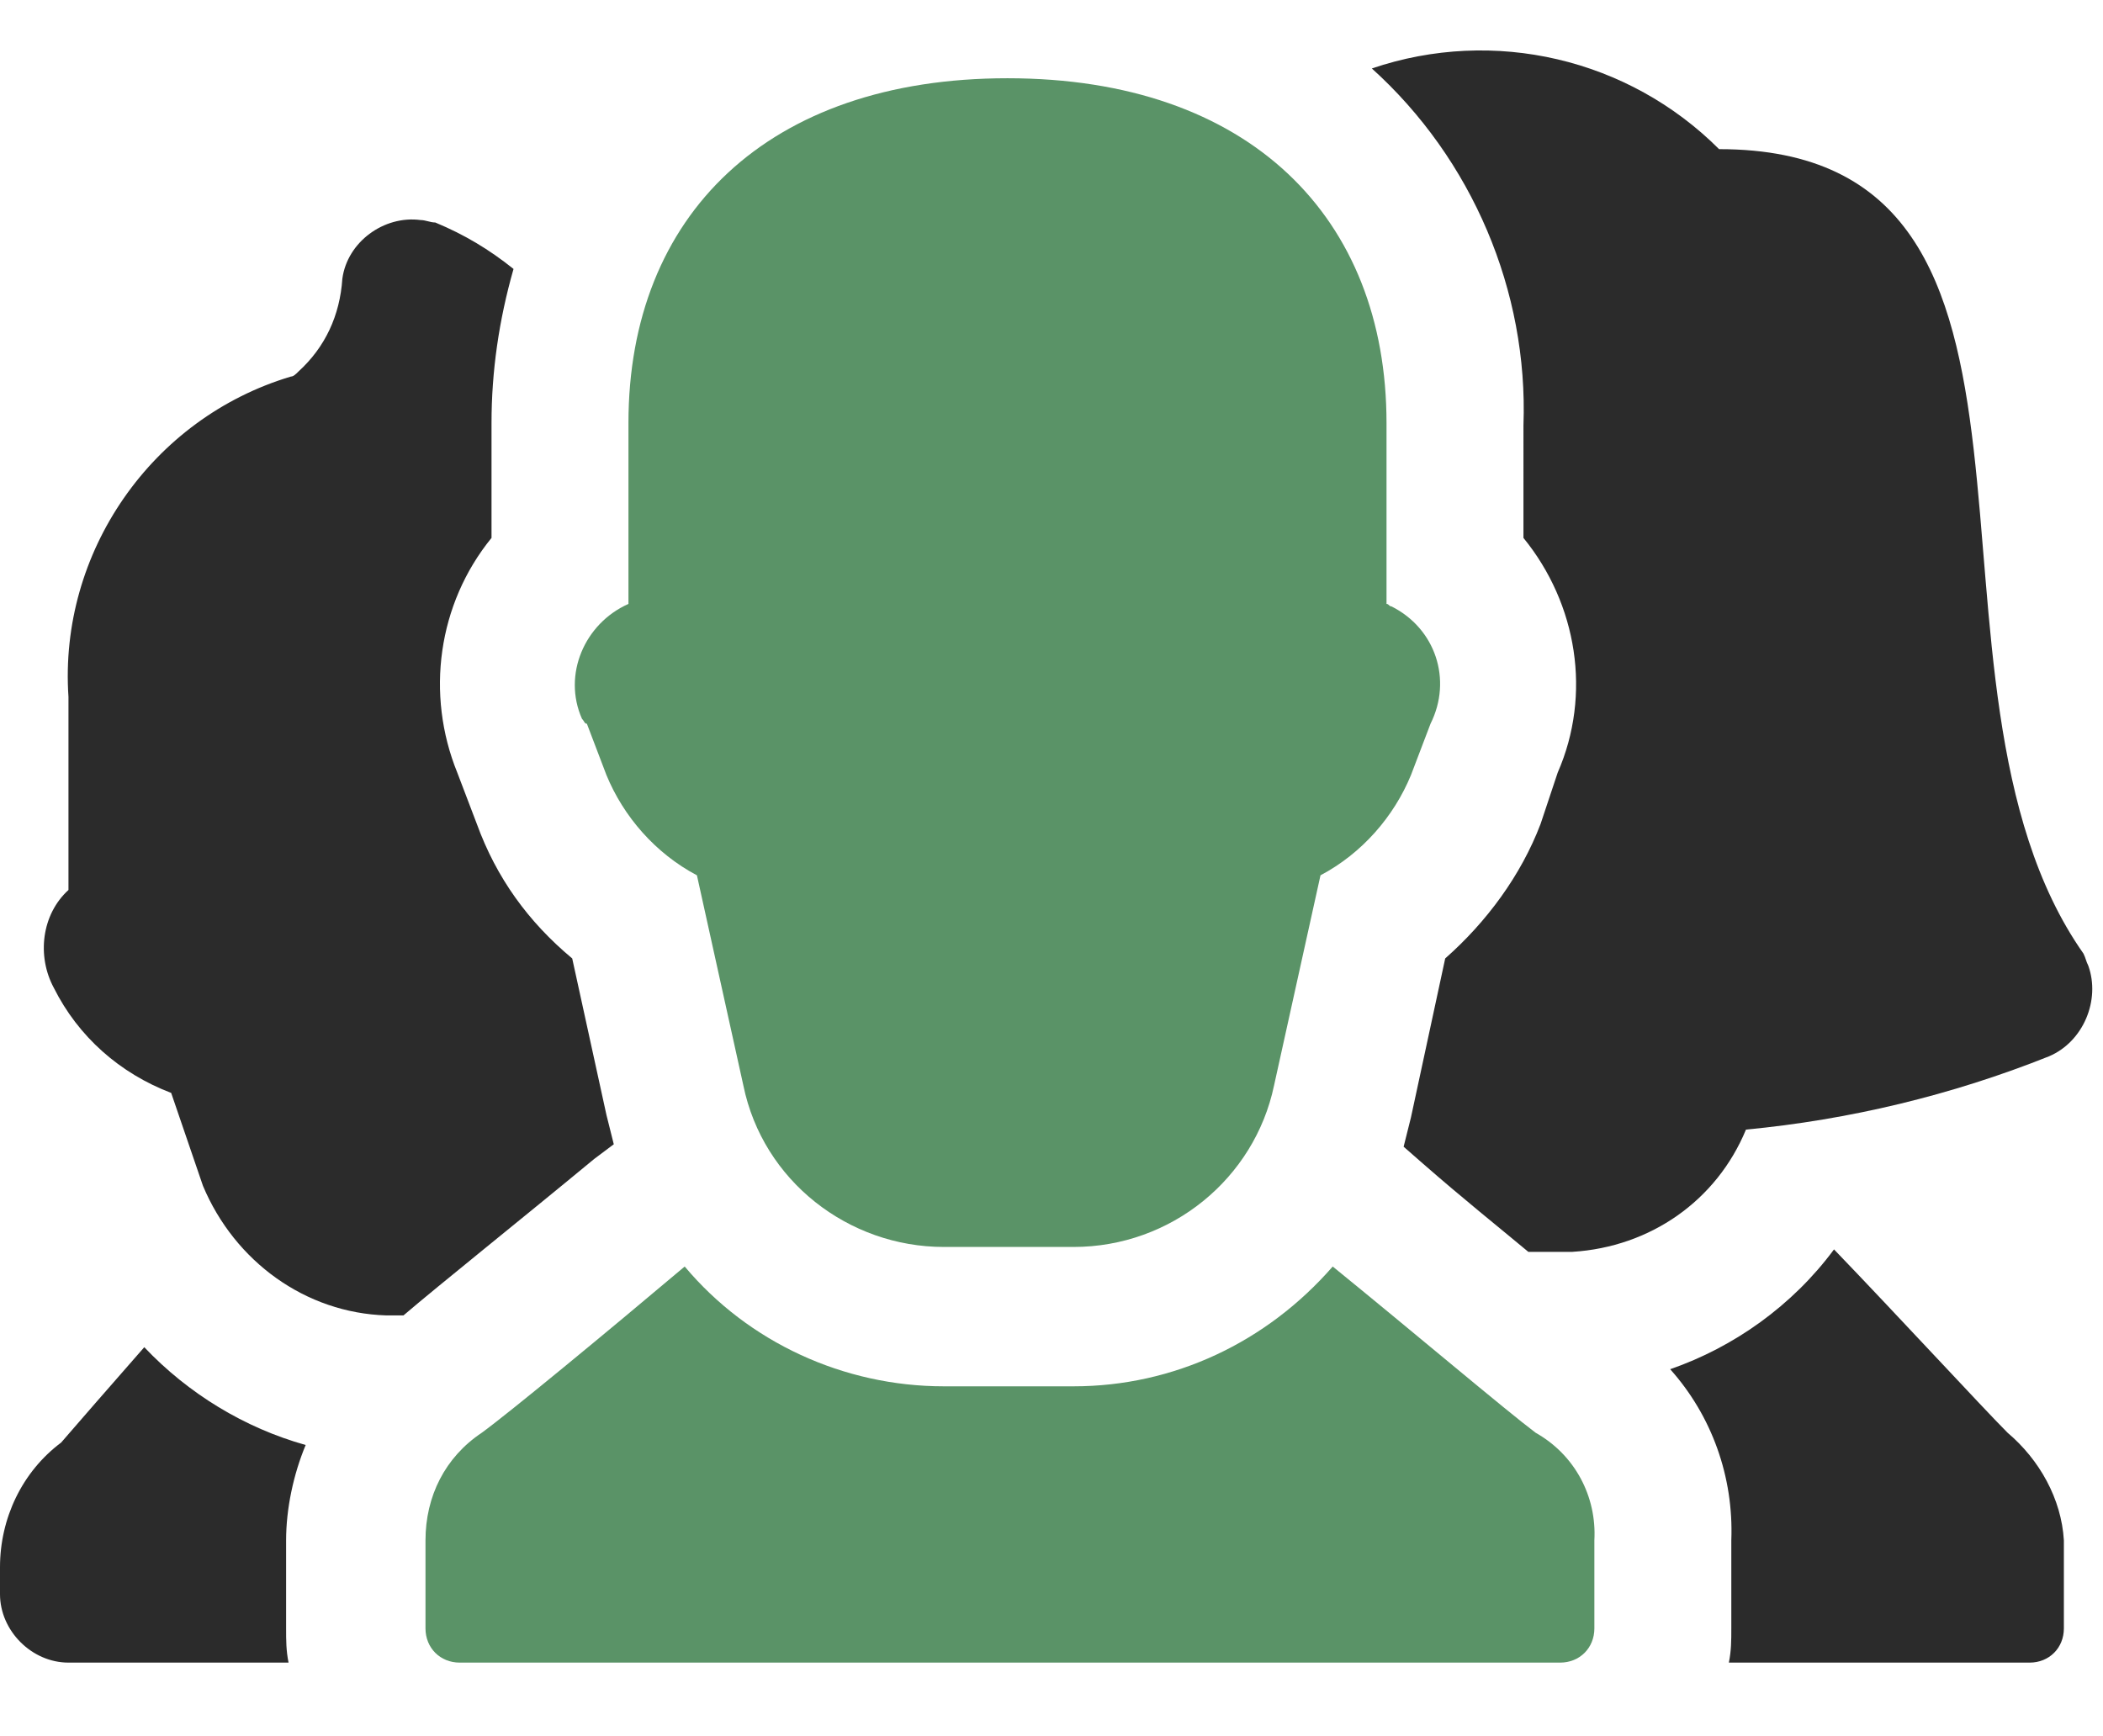 <?xml version="1.0" encoding="utf-8"?>
<!-- Generator: Adobe Illustrator 16.0.0, SVG Export Plug-In . SVG Version: 6.00 Build 0)  -->
<!DOCTYPE svg PUBLIC "-//W3C//DTD SVG 1.1//EN" "http://www.w3.org/Graphics/SVG/1.1/DTD/svg11.dtd">
<svg version="1.1" xmlns="http://www.w3.org/2000/svg" xmlns:xlink="http://www.w3.org/1999/xlink" x="0px" y="0px" width="86px"
	 height="71px" viewBox="0 0 86 71" enable-background="new 0 0 86 71" xml:space="preserve">
<g id="Group_1_1_">
	<g id="Shape_1">
		<g>
			<path fill="#2B2B2B" d="M12.5,59.1c-2.5-0.7-4.8-2.1-6.6-4c-1.4,1.6-2.8,3.2-3.4,3.9C0.9,60.2,0,62.1,0,64.1v1.1
				C0,66.7,1.3,68,2.8,68h9c-0.1-0.5-0.1-0.9-0.1-1.4V63C11.7,61.7,12,60.3,12.5,59.1z M23.4,39.2c-1.8-1.5-3.1-3.3-3.9-5.5
				l-0.8-2.1c-1.3-3.2-0.8-6.9,1.4-9.6v-4.7c0-2.1,0.3-4.2,0.9-6.3c-1-0.8-2-1.4-3.2-1.9C17.6,9.1,17.4,9,17.2,9
				c-1.5-0.2-3,0.9-3.2,2.4c-0.1,1.5-0.7,2.8-1.8,3.8c-0.1,0.1-0.2,0.2-0.3,0.2c-5.7,1.7-9.5,7.2-9.1,13.1v7.9c-1.1,1-1.3,2.7-0.6,4
				c1,2,2.7,3.5,4.8,4.3l1.3,3.8c1.3,3.1,4.2,5.2,7.5,5.3h0.7c1.4-1.2,4.9-4,7.8-6.4l0.8-0.6c-0.1-0.4-0.2-0.8-0.3-1.2L23.4,39.2z
				 M85.4,39.5c-0.1-0.2-0.1-0.3-0.2-0.5C77.4,27.9,86,6.1,70.3,6.1c-3.7-3.7-9.2-5-14.2-3.3c4.1,3.7,6.4,9.1,6.2,14.6V22
				c2.2,2.7,2.8,6.4,1.4,9.6L63,33.7c-0.8,2.1-2.2,4-3.9,5.5l-1.4,6.5c-0.1,0.4-0.2,0.8-0.3,1.2l0.8,0.7c1.6,1.4,3.1,2.6,4.3,3.6
				h1.8c3.2-0.2,5.9-2.1,7.1-5c4.2-0.4,8.4-1.4,12.4-3C85.2,42.6,85.9,40.9,85.4,39.5z M82.1,58.6c-1-1-4.5-4.8-7.1-7.5
				c-1.7,2.3-4.1,4-6.7,4.9c1.7,1.9,2.6,4.4,2.5,7v3.6c0,0.5,0,0.9-0.1,1.4H83c0.8,0,1.4-0.6,1.4-1.4V63
				C84.3,61.3,83.4,59.7,82.1,58.6z"/>
		</g>
	</g>
	<g id="Shape_1_copy">
		<g>
			<path fill="#5A9367" d="M24,29.6l0.8,2.1c0.7,1.7,2,3.2,3.7,4.1l1.9,8.6c0.8,3.9,4.3,6.6,8.2,6.6h5.3c4,0,7.4-2.8,8.2-6.6
				l1.9-8.6c1.7-0.9,3-2.4,3.7-4.1l0.8-2.1c0.9-1.8,0.2-3.9-1.6-4.8c-0.1,0-0.1-0.1-0.2-0.1v-7.4c0-8.4-5.6-14.1-15.5-14.1
				c-9.8,0-15.5,5.6-15.5,14.1v7.4c-1.8,0.8-2.7,2.9-1.9,4.7C23.9,29.5,23.9,29.6,24,29.6z M62.8,58.6c-1.2-0.9-5.1-4.2-8.3-6.8
				c-2.7,3.1-6.5,4.9-10.6,4.9h-5.3c-4.1,0-8-1.8-10.6-4.9c-3.2,2.7-7.2,6-8.3,6.8c-1.5,1-2.3,2.6-2.3,4.4v3.6
				c0,0.8,0.6,1.4,1.4,1.4h45c0.8,0,1.4-0.6,1.4-1.4V63C65.3,61.2,64.4,59.5,62.8,58.6z"/>
		</g>
	</g>
</g>
<g id="Group_1_copy_1_" display="none">
	<g id="_x39_76" display="inline">
		<g>
			<path fill="#2B2B2B" d="M46.4,7.9c-0.6-0.1-1.3,0.1-1.8,0.5c-0.6,0.5-0.9,1.3-0.8,2.1v25c0,0.7-0.6,1.3-1.3,1.3h-25
				c-0.8-0.1-1.5,0.1-2.1,0.7c-0.4,0.6-0.6,1.3-0.6,2C15.2,57.1,29.6,71.2,47.3,71c1.6,0,3.2-0.2,4.7-0.4
				c12.9-2.4,23.1-12.5,25.5-25.4C81.1,25.3,65.4,8.5,46.4,7.9z M22.4,50c-1.1-2.5-1.8-5.2-2.1-7.9h7.8c0.1,2.7,0.4,5.3,1,7.9H22.4z
				 M25.5,55.3h5.2c1.3,3.2,3.2,6.1,5.6,8.5C32,61.9,28.3,59,25.5,55.3z M43.8,63.3c-3-2.1-5.6-4.8-7.4-8.1h7.4V63.3z M43.8,50h-9.4
				c-0.6-2.6-1-5.2-1.1-7.9h10.5V50z M67.4,23.7h-5.2c-1.3-3.2-3.2-6.1-5.6-8.5C60.9,17,64.6,20,67.4,23.7z M49.1,15.6
				c3,2.1,5.6,4.8,7.4,8.1h-7.4V15.6z M49.1,29h9.4c0.6,2.6,1,5.2,1.1,7.9H49.1V29z M49.1,42.1h10.5c-0.1,2.7-0.5,5.3-1.1,7.9h-9.4
				V42.1z M49.1,63.3v-8.1h7.4C54.6,58.5,52.1,61.3,49.1,63.3z M56.6,63.8c2.4-2.4,4.3-5.3,5.6-8.5h5.2C64.6,59,60.9,61.9,56.6,63.8
				z M70.5,50h-6.7c0.6-2.6,0.9-5.2,1-7.9h7.8C72.3,44.8,71.6,47.5,70.5,50z M64.8,36.9c-0.1-2.7-0.4-5.3-1-7.9h6.7
				c1.1,2.5,1.8,5.2,2.1,7.9H64.8z"/>
		</g>
	</g>
	<g id="_x39_76_1_" display="inline">
		<g>
			<path fill="#5A9367" d="M26.7,23.7h-5.3c-0.7,0-1.3,0.6-1.3,1.3v5.3c0,0.7,0.6,1.3,1.3,1.3h5.3c0.7,0,1.3-0.6,1.3-1.3V25
				C28,24.3,27.4,23.7,26.7,23.7z M20.1,14.5c0-0.7-0.6-1.3-1.3-1.3h-5.3c-0.7,0-1.3,0.6-1.3,1.3v5.3c0,0.7,0.6,1.3,1.3,1.3h5.3
				c0.7,0,1.3-0.6,1.3-1.3V14.5z M14.9,6.6V1.3c0-0.7-0.6-1.3-1.3-1.3H8.3C7.6,0,7,0.6,7,1.3v5.3c0,0.7,0.6,1.3,1.3,1.3h5.3
				C14.3,7.9,14.9,7.3,14.9,6.6z M30.7,3.9c0-0.7-0.6-1.3-1.3-1.3h-5.3c-0.7,0-1.3,0.6-1.3,1.3v5.3c0,0.7,0.6,1.3,1.3,1.3h5.3
				c0.7,0,1.3-0.6,1.3-1.3V3.9z M37.2,13.2H32c-0.7,0-1.3,0.6-1.3,1.3v5.3c0,0.7,0.6,1.3,1.3,1.3h5.3c0.7,0,1.3-0.6,1.3-1.3v-5.3
				C38.6,13.8,38,13.2,37.2,13.2z M37.2,26.3h-2.6c-0.7,0-1.3,0.6-1.3,1.3v2.6c0,0.7,0.6,1.3,1.3,1.3h2.6c0.7,0,1.3-0.6,1.3-1.3
				v-2.6C38.6,26.9,38,26.3,37.2,26.3z"/>
		</g>
	</g>
</g>
<g id="Group_1_copy_3_1_" display="none">
	<g id="_x33_94" display="inline">
		<g>
			<path fill="#2B2B2B" d="M83.5,30h-4.6v-9c0-1.7-1.4-3-3-3h-9.1v-3c0-1.7-1.4-3-3-3h-6.1c-1.7,0-3,1.3-3,3v15H30.4V15
				c0-1.7-1.4-3-3-3h-6.1c-1.7,0-3,1.3-3,3v3H9.1c-1.7,0-3,1.3-3,3v9H1.5C0.7,30,0,30.7,0,31.5v9C0,41.3,0.7,42,1.5,42h4.6v9
				c0,1.7,1.4,3,3,3h9.1v3c0,1.7,1.4,3,3,3h6.1c1.7,0,3-1.3,3-3V42h24.3v15c0,1.7,1.4,3,3,3h6.1c1.7,0,3-1.3,3-3v-3h9.1
				c1.7,0,3-1.3,3-3v-9h4.6c0.8,0,1.5-0.7,1.5-1.5v-9C85,30.7,84.3,30,83.5,30z"/>
		</g>
	</g>
	<g id="Rectangle_7" display="inline">
		<g>
			<rect x="30" y="30.2" fill="#5A9367" width="25" height="11.6"/>
		</g>
	</g>
</g>
</svg>
